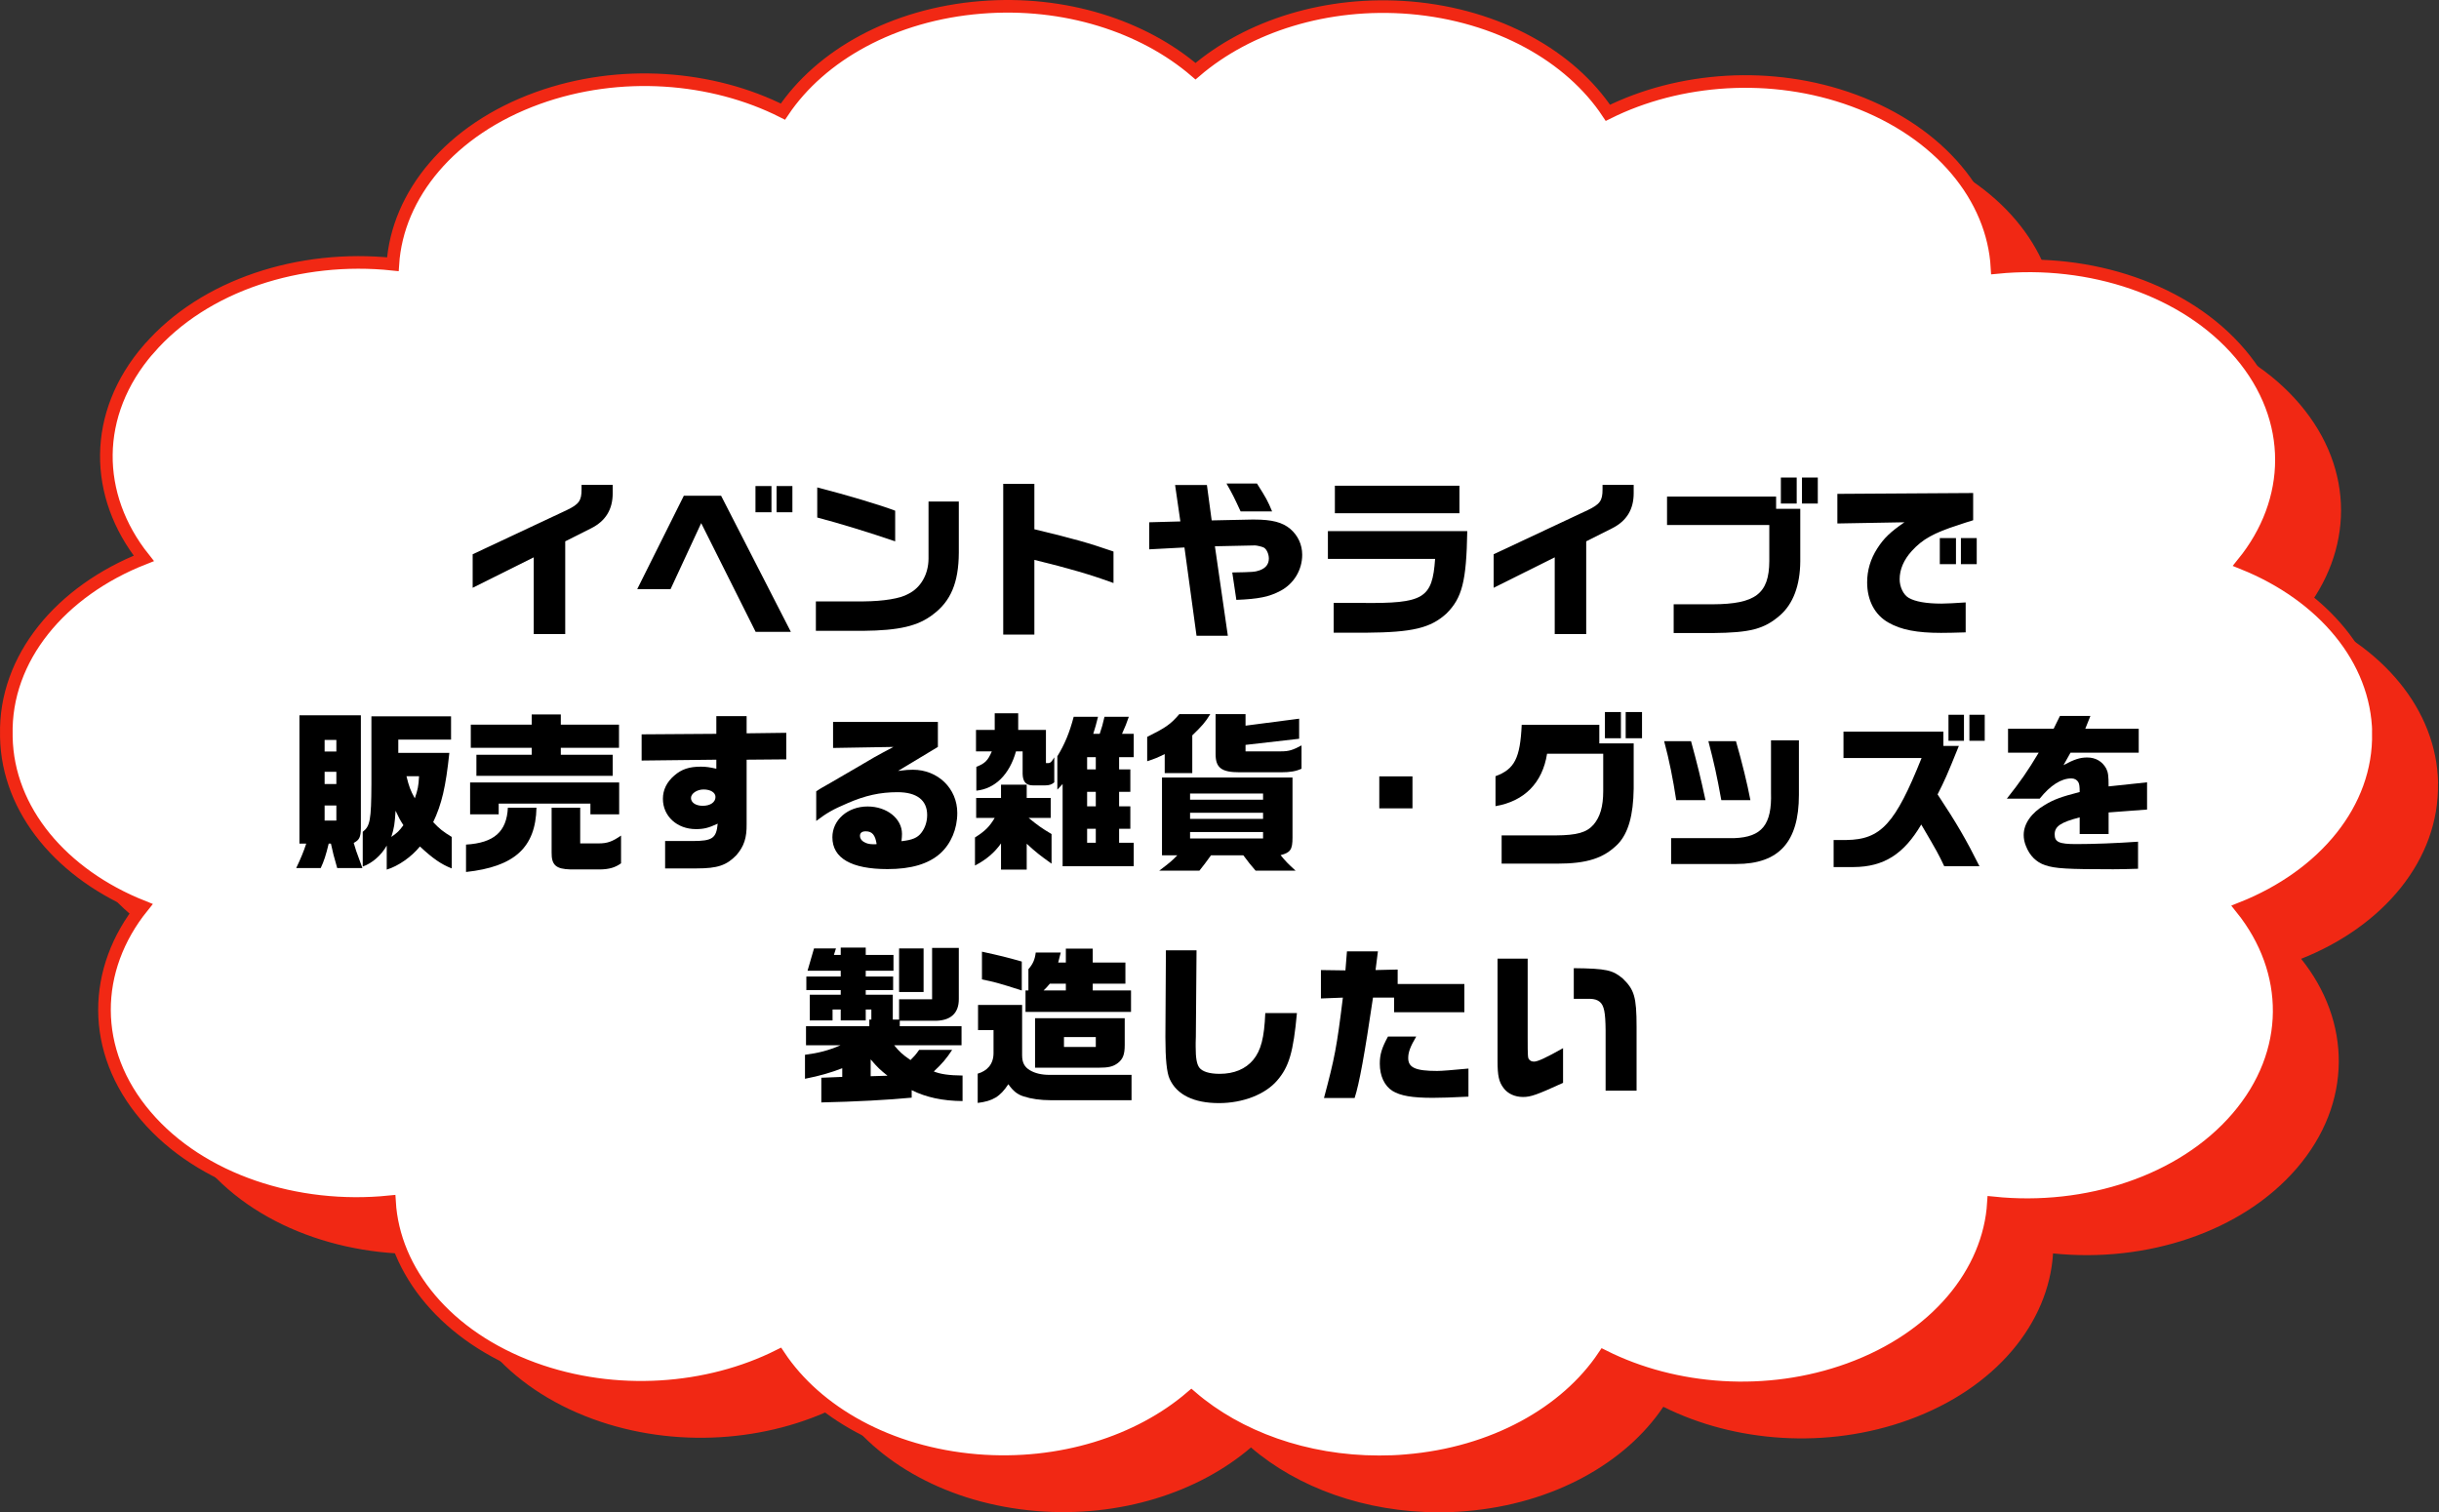 <svg width="387" height="240" viewBox="0 0 387 240" fill="none" xmlns="http://www.w3.org/2000/svg">
<rect x="0" y="0" width="387" height="240" fill="#333333" stroke="none"/>
<path d="M386.859 124.307C386.651 112.576 377.969 102.463 365.351 97.391C373.372 87.511 373.75 74.556 364.935 64.166C356.272 53.936 341.044 48.996 326.327 50.453C325.703 39.422 317.38 29.031 303.552 23.945C290.538 19.166 275.859 20.302 264.585 25.913C258.664 16.965 247.163 10.422 233.26 9.242C219.943 8.134 207.458 12.185 199.154 19.311C190.869 12.185 178.403 8.105 165.105 9.183C151.164 10.305 139.663 16.805 133.685 25.723C122.468 20.055 107.808 18.874 94.775 23.581C80.909 28.594 72.51 38.941 71.791 49.943C57.093 48.384 41.847 53.236 33.07 63.394H33.051C24.104 73.711 24.35 86.681 32.275 96.619C19.091 101.807 10.181 112.46 10.465 124.613V124.977C10.692 136.65 19.356 146.822 32.086 151.893C24.104 161.788 23.763 174.758 32.616 185.119C41.317 195.32 56.545 200.23 71.262 198.73C71.924 209.746 80.266 220.137 94.094 225.193C107.108 229.944 121.806 228.793 133.061 223.153C139 232.101 150.483 238.615 164.424 239.781C177.722 240.874 190.188 236.822 198.492 229.696C205.888 236.065 216.614 239.985 228.285 239.985C229.704 239.985 231.122 239.941 232.541 239.81C246.463 238.673 257.945 232.159 263.923 223.241C275.178 228.88 289.838 230.046 302.871 225.31C316.699 220.282 325.079 209.921 325.76 198.904C340.477 200.435 355.704 195.553 364.443 185.381C373.334 175.034 373.069 162.065 365.124 152.155C378.196 146.982 387.067 136.417 386.84 124.322L386.859 124.307Z" fill="#F12814"/>
<path d="M377.401 116.295C377.193 104.564 368.51 94.451 355.893 89.38C363.913 79.499 364.292 66.544 355.477 56.154C346.813 45.924 331.586 40.984 316.869 42.441C316.245 31.41 307.922 21.02 294.094 15.934C281.079 11.154 266.401 12.29 255.126 17.901C249.206 8.953 237.705 2.41 223.801 1.23C210.484 0.122 198 4.174 189.695 11.3C181.41 4.174 168.944 0.093 155.646 1.172C141.705 2.294 130.204 8.793 124.227 17.712C113.009 12.043 98.349 10.862 85.316 15.569C71.45 20.582 63.052 30.929 62.333 41.931C47.635 40.372 32.389 45.225 23.611 55.382H23.593C14.645 65.699 14.891 78.669 22.817 88.607C9.632 93.795 0.723 104.448 1.007 116.601V116.966C1.234 128.638 9.897 138.81 22.628 143.881C14.645 153.776 14.305 166.746 23.157 177.107C31.859 187.308 47.086 192.219 61.803 190.718C62.465 201.735 70.807 212.125 84.635 217.182C97.649 221.932 112.347 220.781 123.602 215.141C129.542 224.089 141.024 230.603 154.965 231.769C168.263 232.862 180.729 228.811 189.033 221.685C196.43 228.053 207.155 231.973 218.826 231.973C220.245 231.973 221.664 231.929 223.082 231.798C237.005 230.661 248.487 224.147 254.464 215.229C265.72 220.868 280.38 222.034 293.413 217.298C307.241 212.271 315.62 201.91 316.301 190.893C331.018 192.423 346.246 187.541 354.985 177.369C363.876 167.023 363.611 154.053 355.666 144.144C368.737 138.97 377.609 128.405 377.382 116.31L377.401 116.295Z" fill="white" stroke="#F12814" stroke-width="2" stroke-miterlimit="10"/>
<path d="M241.669 174.08C240.373 174.08 239.239 173.567 238.564 172.649C237.835 171.677 237.619 170.732 237.619 168.383V152.129H242.398V164.63C242.398 167.762 242.425 167.897 242.641 168.14C242.857 168.383 243.073 168.464 243.424 168.464C243.991 168.464 245.287 167.87 248.014 166.331V171.839C243.883 173.729 242.884 174.08 241.669 174.08ZM254.764 173.081V163.469C254.737 160.634 254.521 159.581 253.846 158.987C253.441 158.663 253.009 158.528 252.28 158.501H249.715V153.641C254.872 153.695 255.898 153.938 257.491 155.288C259.3 157.043 259.678 158.177 259.678 162.956V173.081H254.764Z" fill="black"/>
<path d="M210.079 174.242C211.78 167.87 212.104 166.223 213.076 158.312L209.593 158.447V153.938L213.481 153.992L213.724 150.968H218.638L218.26 153.938L221.77 153.857V156.152H232.354V160.634H221.203V158.312H217.855C216.532 167.303 215.668 172.028 214.939 174.242H210.079ZM227.332 174.215C224.065 174.215 222.202 173.891 220.933 173.108C219.664 172.298 218.935 170.732 218.935 168.788C218.935 167.33 219.259 166.277 220.231 164.495H224.713C223.768 166.088 223.444 166.979 223.444 167.897C223.444 169.436 224.632 169.949 228.034 169.949C228.763 169.949 230.41 169.814 233.002 169.571V174.026C230.14 174.161 228.79 174.215 227.332 174.215Z" fill="black"/>
<path d="M193.42 175.052C189.424 175.052 186.724 173.729 185.59 171.218C185.131 170.219 184.915 168.086 184.915 164.576L184.996 150.806H189.856L189.748 164.495L189.721 165.467V166.115C189.721 167.87 189.883 168.842 190.288 169.409C190.774 170.057 191.908 170.408 193.528 170.408C195.796 170.408 197.632 169.652 198.847 168.194C200.089 166.682 200.602 164.684 200.764 160.769H205.786C205.219 166.925 204.544 169.274 202.654 171.461C200.764 173.675 197.2 175.052 193.42 175.052Z" fill="black"/>
<path d="M179.461 157.178V160.58H162.721V157.178H163.18V153.803C163.882 152.993 164.206 152.291 164.341 151.157H168.31L167.905 152.75H169.12V150.536H173.386V152.75H178.57V156.098H173.386V157.178H179.461ZM162.127 152.588V157.178C158.698 156.071 157.807 155.828 155.809 155.423V151.022C158.644 151.643 159.778 151.913 162.127 152.588ZM166.582 156.098C166.231 156.53 165.907 156.881 165.583 157.178H169.12V156.098H166.582ZM157.645 163.469H155.188V159.473H162.181V167.465C162.181 168.626 162.559 169.328 163.423 169.841C164.233 170.327 165.286 170.57 166.501 170.57H179.542V174.593H166.744C165.07 174.593 163.612 174.377 162.451 173.999C161.425 173.675 160.777 173.162 159.994 172.055C158.698 174.026 157.537 174.728 155.134 175.025V170.381C156.619 169.949 157.645 168.896 157.645 167.114V163.469ZM164.233 161.579H178.462V165.845C178.462 167.357 178.165 168.086 177.355 168.707C176.599 169.274 175.87 169.436 174.277 169.436H164.233V161.579ZM168.823 166.142H173.872V164.576H168.823V166.142Z" fill="black"/>
<path d="M130.321 174.944V171.029L133.642 170.894V169.517C131.833 170.219 130.078 170.732 127.729 171.191V167.384C129.835 167.114 131.455 166.709 133.372 165.872H127.891V162.848H137.935V161.795H138.259V160.202H137.368V161.93H133.399V160.202H132.103V161.93H128.485V157.853H133.399V157.124H127.945V154.964H133.399V154.046H128.134L129.16 150.509H132.643L132.319 151.535H133.399V150.374H137.368V151.535H141.769V154.046H137.368V154.964H141.715V157.124H137.368V157.853H141.661V161.795H142.66V158.582H147.898V150.428H152.137V158.501C152.164 160.85 150.76 162.065 148.114 161.984H142.768V162.848H152.569V165.872H141.877C142.714 166.898 143.173 167.33 144.469 168.221C145.117 167.573 145.225 167.465 145.846 166.601H151.084C150.139 168.032 149.518 168.761 148.168 170.03C149.221 170.462 150.571 170.651 152.731 170.678V174.728C149.545 174.701 146.953 174.134 144.658 173V174.188C141.067 174.539 135.613 174.836 130.321 174.944ZM142.66 157.421V150.509H146.548V157.421H142.66ZM138.151 170.786L140.824 170.705C139.663 169.787 139.231 169.382 138.151 168.113V170.786Z" fill="black"/>
<path d="M335.305 137.944C328.015 137.944 326.071 137.836 324.505 137.296C323.101 136.837 322.048 135.784 321.454 134.245C321.211 133.651 321.103 133.084 321.103 132.49C321.103 130.735 322.318 128.98 324.451 127.738C325.882 126.874 327.043 126.442 329.986 125.686C329.986 124.795 329.932 124.417 329.77 124.12C329.554 123.742 329.149 123.526 328.663 123.526C327.07 123.526 325.342 124.606 323.641 126.739H318.43C320.59 124.012 321.697 122.419 323.479 119.449H318.619V115.642H325.855L326.854 113.617H331.687L330.877 115.642H339.355V119.449H328.528L327.421 121.42C329.122 120.502 330.04 120.205 331.174 120.205C332.524 120.205 333.577 120.826 334.198 121.96C334.495 122.554 334.576 123.094 334.576 124.795L340.678 124.147V128.467L334.576 128.926V132.355H329.986V129.709C326.962 130.492 326.017 131.14 326.017 132.409C326.017 133.624 326.719 133.948 329.419 133.948C332.146 133.948 335.764 133.813 339.247 133.57V137.863C337.33 137.917 336.601 137.944 335.305 137.944Z" fill="black"/>
<path d="M309.169 117.559V113.428H311.626V117.559H309.169ZM312.49 117.559V113.428H314.92V117.559H312.49ZM290.944 137.593V133.3H292.996C298.45 133.219 300.718 130.735 304.903 120.286H292.51V116.101H308.359V118.369H310.816C308.899 123.121 308.575 123.823 307.441 126.064C310.492 130.681 311.977 133.246 314.083 137.458H308.494C307.522 135.433 307.522 135.406 304.849 130.843C302.068 135.568 298.882 137.566 294.13 137.593H290.944Z" fill="black"/>
<path d="M265.159 137.107V133.003H275.203C279.577 132.841 281.17 130.843 281.008 125.767V117.478H285.436V126.145C285.436 133.624 282.25 137.107 275.5 137.107H265.159ZM265.969 126.982C265.456 123.634 264.889 120.745 264.052 117.613H268.318C269.344 121.366 269.857 123.472 270.613 126.982H265.969ZM273.124 126.982C272.395 122.959 272.017 121.258 271.072 117.613H275.446C276.418 120.988 277.255 124.417 277.741 126.982H273.124Z" fill="black"/>
<path d="M254.656 117.154V112.996H257.194V117.154H254.656ZM257.95 117.154V112.996H260.542V117.154H257.95ZM238.267 137.053V132.571H246.826C250.255 132.544 251.74 132.112 252.847 130.87C253.9 129.628 254.386 127.981 254.386 125.524V119.611H245.476C244.747 124.228 241.885 127.144 237.295 127.927V123.175C240.319 122.068 241.21 120.313 241.453 115.021H253.765V117.964H259.219V125.119C259.165 129.412 258.355 132.22 256.708 133.948C254.467 136.189 251.848 137.053 247.042 137.053H238.267Z" fill="black"/>
<path d="M218.854 128.278V123.202H224.119V128.278H218.854Z" fill="black"/>
<path d="M182.026 120.799V116.938C184.942 115.48 185.725 114.967 187.129 113.32H192.043C191.233 114.643 190.72 115.21 189.181 116.695V122.689H184.807V119.665C183.7 120.205 183.295 120.394 182.026 120.799ZM192.88 113.32H197.632V115.156L206.137 114.049V117.235L197.632 118.207V119.233H203.248C204.49 119.233 205.111 119.044 206.515 118.288V121.987C205.651 122.392 204.706 122.554 203.275 122.554H196.687C193.825 122.554 192.88 121.852 192.88 119.665V113.32ZM186.805 135.73H184.375V123.391H205.084V132.922C205.084 134.812 204.76 135.298 203.194 135.703C204.031 136.729 204.382 137.08 205.57 138.16H199.225C198.415 137.215 198.118 136.864 197.281 135.73H192.151C191.314 136.891 190.99 137.323 190.315 138.16H183.943C185.617 136.891 185.914 136.648 186.805 135.73ZM188.83 126.901H200.413V125.929H188.83V126.901ZM188.83 129.952H200.413V128.98H188.83V129.952ZM188.83 133.057H200.413V132.031H188.83V133.057Z" fill="black"/>
<path d="M154.918 125.47V121.69C156.295 121.15 156.754 120.691 157.375 119.233H154.864V115.831H157.834V113.185H161.56V115.831H165.961V121.096H166.339C166.663 121.096 166.879 120.88 167.284 120.178V124.147C166.933 124.471 166.501 124.633 165.853 124.633H163.909C162.802 124.633 162.289 124.066 162.262 122.797V119.233H161.209C160.183 122.905 157.888 125.173 154.918 125.47ZM168.607 137.458V124.417L167.77 125.308V120.016C168.931 118.126 169.714 116.236 170.362 113.752H174.223C173.926 114.967 173.791 115.426 173.467 116.452H174.493C174.844 115.426 174.979 114.94 175.249 113.752H179.11C178.759 114.778 178.543 115.318 178.03 116.452H179.893V120.151H177.571V122.095H179.353V125.659H177.571V127.954H179.353V131.518H177.571V133.732H179.893V137.458H168.607ZM172.495 122.095H173.872V120.151H172.495V122.095ZM158.833 137.998V133.84C157.834 135.271 156.484 136.432 154.702 137.35V132.895C156.295 131.896 156.997 131.194 157.834 129.79H154.891V126.631H158.833V124.525H162.91V126.631H166.717V129.79H163.207C164.665 130.978 165.259 131.41 166.852 132.355V137.053C165.07 135.784 164.341 135.217 162.91 133.894V137.998H158.833ZM172.495 127.954H173.872V125.659H172.495V127.954ZM172.495 133.732H173.872V131.518H172.495V133.732Z" fill="black"/>
<path d="M140.824 137.917C135.1 137.917 132.076 136.189 132.076 132.868C132.076 130.114 134.506 127.981 137.665 127.981C140.716 127.981 143.119 129.898 143.119 132.328C143.119 132.598 143.092 133.057 143.038 133.489C144.766 133.3 145.603 132.949 146.224 132.112C146.791 131.356 147.115 130.384 147.115 129.331C147.115 126.982 145.468 125.713 142.417 125.713C139.663 125.713 137.287 126.226 134.398 127.495C132.184 128.44 131.185 129.007 129.511 130.276V125.578C129.727 125.416 130.348 125.038 130.402 125.011C131.293 124.525 132.184 123.985 133.075 123.472C133.696 123.121 134.668 122.554 135.721 121.933C138.583 120.232 138.907 120.043 141.769 118.531L132.184 118.693V114.562H148.816V118.531L142.498 122.338C143.767 122.176 144.253 122.149 144.847 122.149C148.816 122.149 151.894 125.119 151.894 129.007C151.894 131.545 150.895 133.894 149.194 135.433C147.304 137.107 144.577 137.917 140.824 137.917ZM138.529 133.975H138.88L139.096 133.948C138.88 132.517 138.394 131.923 137.368 131.923C136.774 131.923 136.45 132.166 136.45 132.652C136.45 133.408 137.341 133.975 138.529 133.975Z" fill="black"/>
<path d="M105.535 137.809V133.462H109.882C113.041 133.462 113.662 133.03 113.878 130.708C112.447 131.383 111.664 131.572 110.422 131.572C107.425 131.572 105.184 129.52 105.184 126.766C105.184 125.362 105.778 124.12 106.993 123.067C108.154 122.068 109.342 121.663 111.205 121.663C112.015 121.663 112.555 121.744 113.662 121.987V120.556L101.809 120.691V116.533L113.662 116.452V113.644H118.468V116.371L124.759 116.29V120.502L118.468 120.556V130.789C118.495 132.949 118.063 134.299 116.848 135.703C115.282 137.323 113.851 137.809 110.557 137.809H105.535ZM111.502 127.873C112.717 127.873 113.527 127.306 113.527 126.469C113.527 125.767 112.744 125.281 111.637 125.281C110.584 125.281 109.639 125.929 109.639 126.631C109.639 127.36 110.395 127.873 111.502 127.873Z" fill="black"/>
<path d="M75.592 123.121V119.773H84.367V118.666H74.701V114.994H84.367V113.374H88.984V114.994H98.218V118.666H88.984V119.773H97.219V123.121H75.592ZM74.593 129.223V124.174H98.245V129.223H93.682V127.522H79.129V129.223H74.593ZM73.945 138.376V134.029C78.4 133.759 80.398 131.977 80.587 128.17H85.123C84.988 134.488 81.64 137.539 73.945 138.376ZM90.55 137.971C88.201 137.917 87.499 137.269 87.526 135.271V128.17H92.062V133.84H95.005C96.382 133.84 97.165 133.543 98.542 132.598V136.999C97.651 137.647 96.706 137.944 95.248 137.971H90.55Z" fill="black"/>
<path d="M46.999 137.755C47.674 136.351 48.214 135.055 48.592 133.867H47.512V113.509H57.259V131.437C57.232 132.868 57.016 133.3 56.125 133.759C56.449 134.866 56.476 134.974 57.232 136.999L57.502 137.755H53.506C52.885 135.595 52.885 135.541 52.507 133.867H52.156C51.724 135.676 51.4 136.675 50.887 137.755H46.999ZM61.363 137.998V134.191C60.499 135.73 59.041 136.999 57.556 137.512V132.004C58.717 131.113 58.906 130.141 58.933 124.417V113.671H71.569V117.37H63.199V119.476H71.299C70.732 124.876 70.084 127.63 68.734 130.465C69.76 131.545 70.273 131.95 71.677 132.814V137.809C70.003 137.161 68.653 136.216 66.628 134.326C65.305 135.973 63.172 137.458 61.363 137.998ZM51.508 119.26H53.371V117.424H51.508V119.26ZM51.508 124.417H53.371V122.473H51.508V124.417ZM65.818 126.685C66.277 125.362 66.412 124.768 66.493 123.175H64.495C64.9 124.822 65.116 125.416 65.818 126.685ZM51.508 130.222H53.371V127.819H51.508V130.222ZM62.092 132.814C63.145 132.058 63.28 131.923 64.009 130.951C63.442 130.06 63.334 129.871 62.767 128.656C62.632 130.735 62.551 131.356 62.092 132.814Z" fill="black"/>
<path d="M307.981 100.431C304.174 100.431 301.636 99.945 299.665 98.811C297.478 97.596 296.263 95.274 296.263 92.412C296.263 90.495 296.803 88.686 297.883 87.012C298.936 85.392 299.908 84.447 302.176 82.881L291.538 83.07V78.372L313.084 78.237V82.557C312.274 82.8 311.545 83.043 310.816 83.286C306.793 84.582 305.065 85.554 303.337 87.444C302.068 88.848 301.42 90.36 301.42 91.926C301.42 93.141 302.014 94.383 302.851 94.869C303.85 95.463 305.632 95.787 308.062 95.787C308.872 95.787 310.303 95.706 311.896 95.598V100.35C310.276 100.404 308.845 100.431 307.981 100.431ZM307.792 89.523V85.392H310.357V89.523H307.792ZM311.14 89.523V85.392H313.651V89.523H311.14Z" fill="black"/>
<path d="M282.574 79.911V75.78H285.085V79.911H282.574ZM285.922 79.911V75.78H288.433V79.911H285.922ZM265.564 100.458V95.895H271.747C278.551 95.868 280.711 94.221 280.738 89.037V83.313H264.511V78.804H281.818V80.748H285.652V89.091C285.625 92.898 284.518 95.814 282.466 97.623C279.928 99.837 277.714 100.404 271.747 100.458H265.564Z" fill="black"/>
<path d="M246.691 100.62V88.443L236.998 93.276V87.957L251.902 80.964C253.873 80.019 254.278 79.452 254.278 77.67V76.941H259.219V78.264C259.219 80.829 258.112 82.665 255.817 83.826L251.686 85.905V100.62H246.691Z" fill="black"/>
<path d="M211.807 81.45V77.076H231.571V81.45H211.807ZM211.618 100.404V95.679H216.1C225.928 95.787 227.278 94.977 227.71 88.686H210.7V84.285H232.813C232.678 92.25 232.003 94.896 229.492 97.38C226.954 99.675 224.119 100.35 216.748 100.404H211.618Z" fill="black"/>
<path d="M196.849 81.153C195.769 78.831 195.661 78.588 194.608 76.725H199.441C200.899 79.02 201.169 79.506 201.844 81.153H196.849ZM189.856 100.89L187.939 86.877L182.35 87.174V82.881L187.291 82.746L186.454 76.968H191.503L192.259 82.584L198.631 82.449H199.036C201.817 82.449 203.491 82.881 204.733 83.934C205.948 84.987 206.623 86.418 206.623 88.038C206.623 90.414 205.327 92.601 203.221 93.735C201.412 94.707 199.711 95.058 196.174 95.193L195.526 90.846C198.766 90.792 199.144 90.765 199.9 90.495C200.845 90.144 201.331 89.523 201.331 88.632C201.331 87.93 200.98 87.147 200.548 86.904C200.332 86.769 199.414 86.553 199.144 86.553L192.772 86.688L194.824 100.89H189.856Z" fill="black"/>
<path d="M159.184 100.701V76.779H164.125V83.988C170.416 85.5 172.711 86.148 176.68 87.525V92.52C173.062 91.197 169.66 90.198 164.125 88.848V100.701H159.184Z" fill="black"/>
<path d="M142.039 85.905C137.854 84.474 133.183 83.043 129.673 82.125V77.346C134.479 78.588 139.636 80.127 142.039 81.045V85.905ZM129.457 100.107V95.436H137.017C140.23 95.409 142.849 94.977 144.118 94.248C146.089 93.276 147.304 91.17 147.331 88.686V79.587H152.137V87.714C152.11 92.439 150.868 95.409 148.033 97.515C145.657 99.351 142.66 100.053 136.936 100.107H129.457Z" fill="black"/>
<path d="M119.872 81.288V77.13H122.41V81.288H119.872ZM123.22 81.288V77.13H125.731V81.288H123.22ZM119.899 100.269L111.259 83.016L106.399 93.492H101.107L108.505 78.669H114.418L125.488 100.269H119.899Z" fill="black"/>
<path d="M84.691 100.62V88.443L74.998 93.276V87.957L89.902 80.964C91.873 80.019 92.278 79.452 92.278 77.67V76.941H97.219V78.264C97.219 80.829 96.112 82.665 93.817 83.826L89.686 85.905V100.62H84.691Z" fill="black"/>
</svg>
